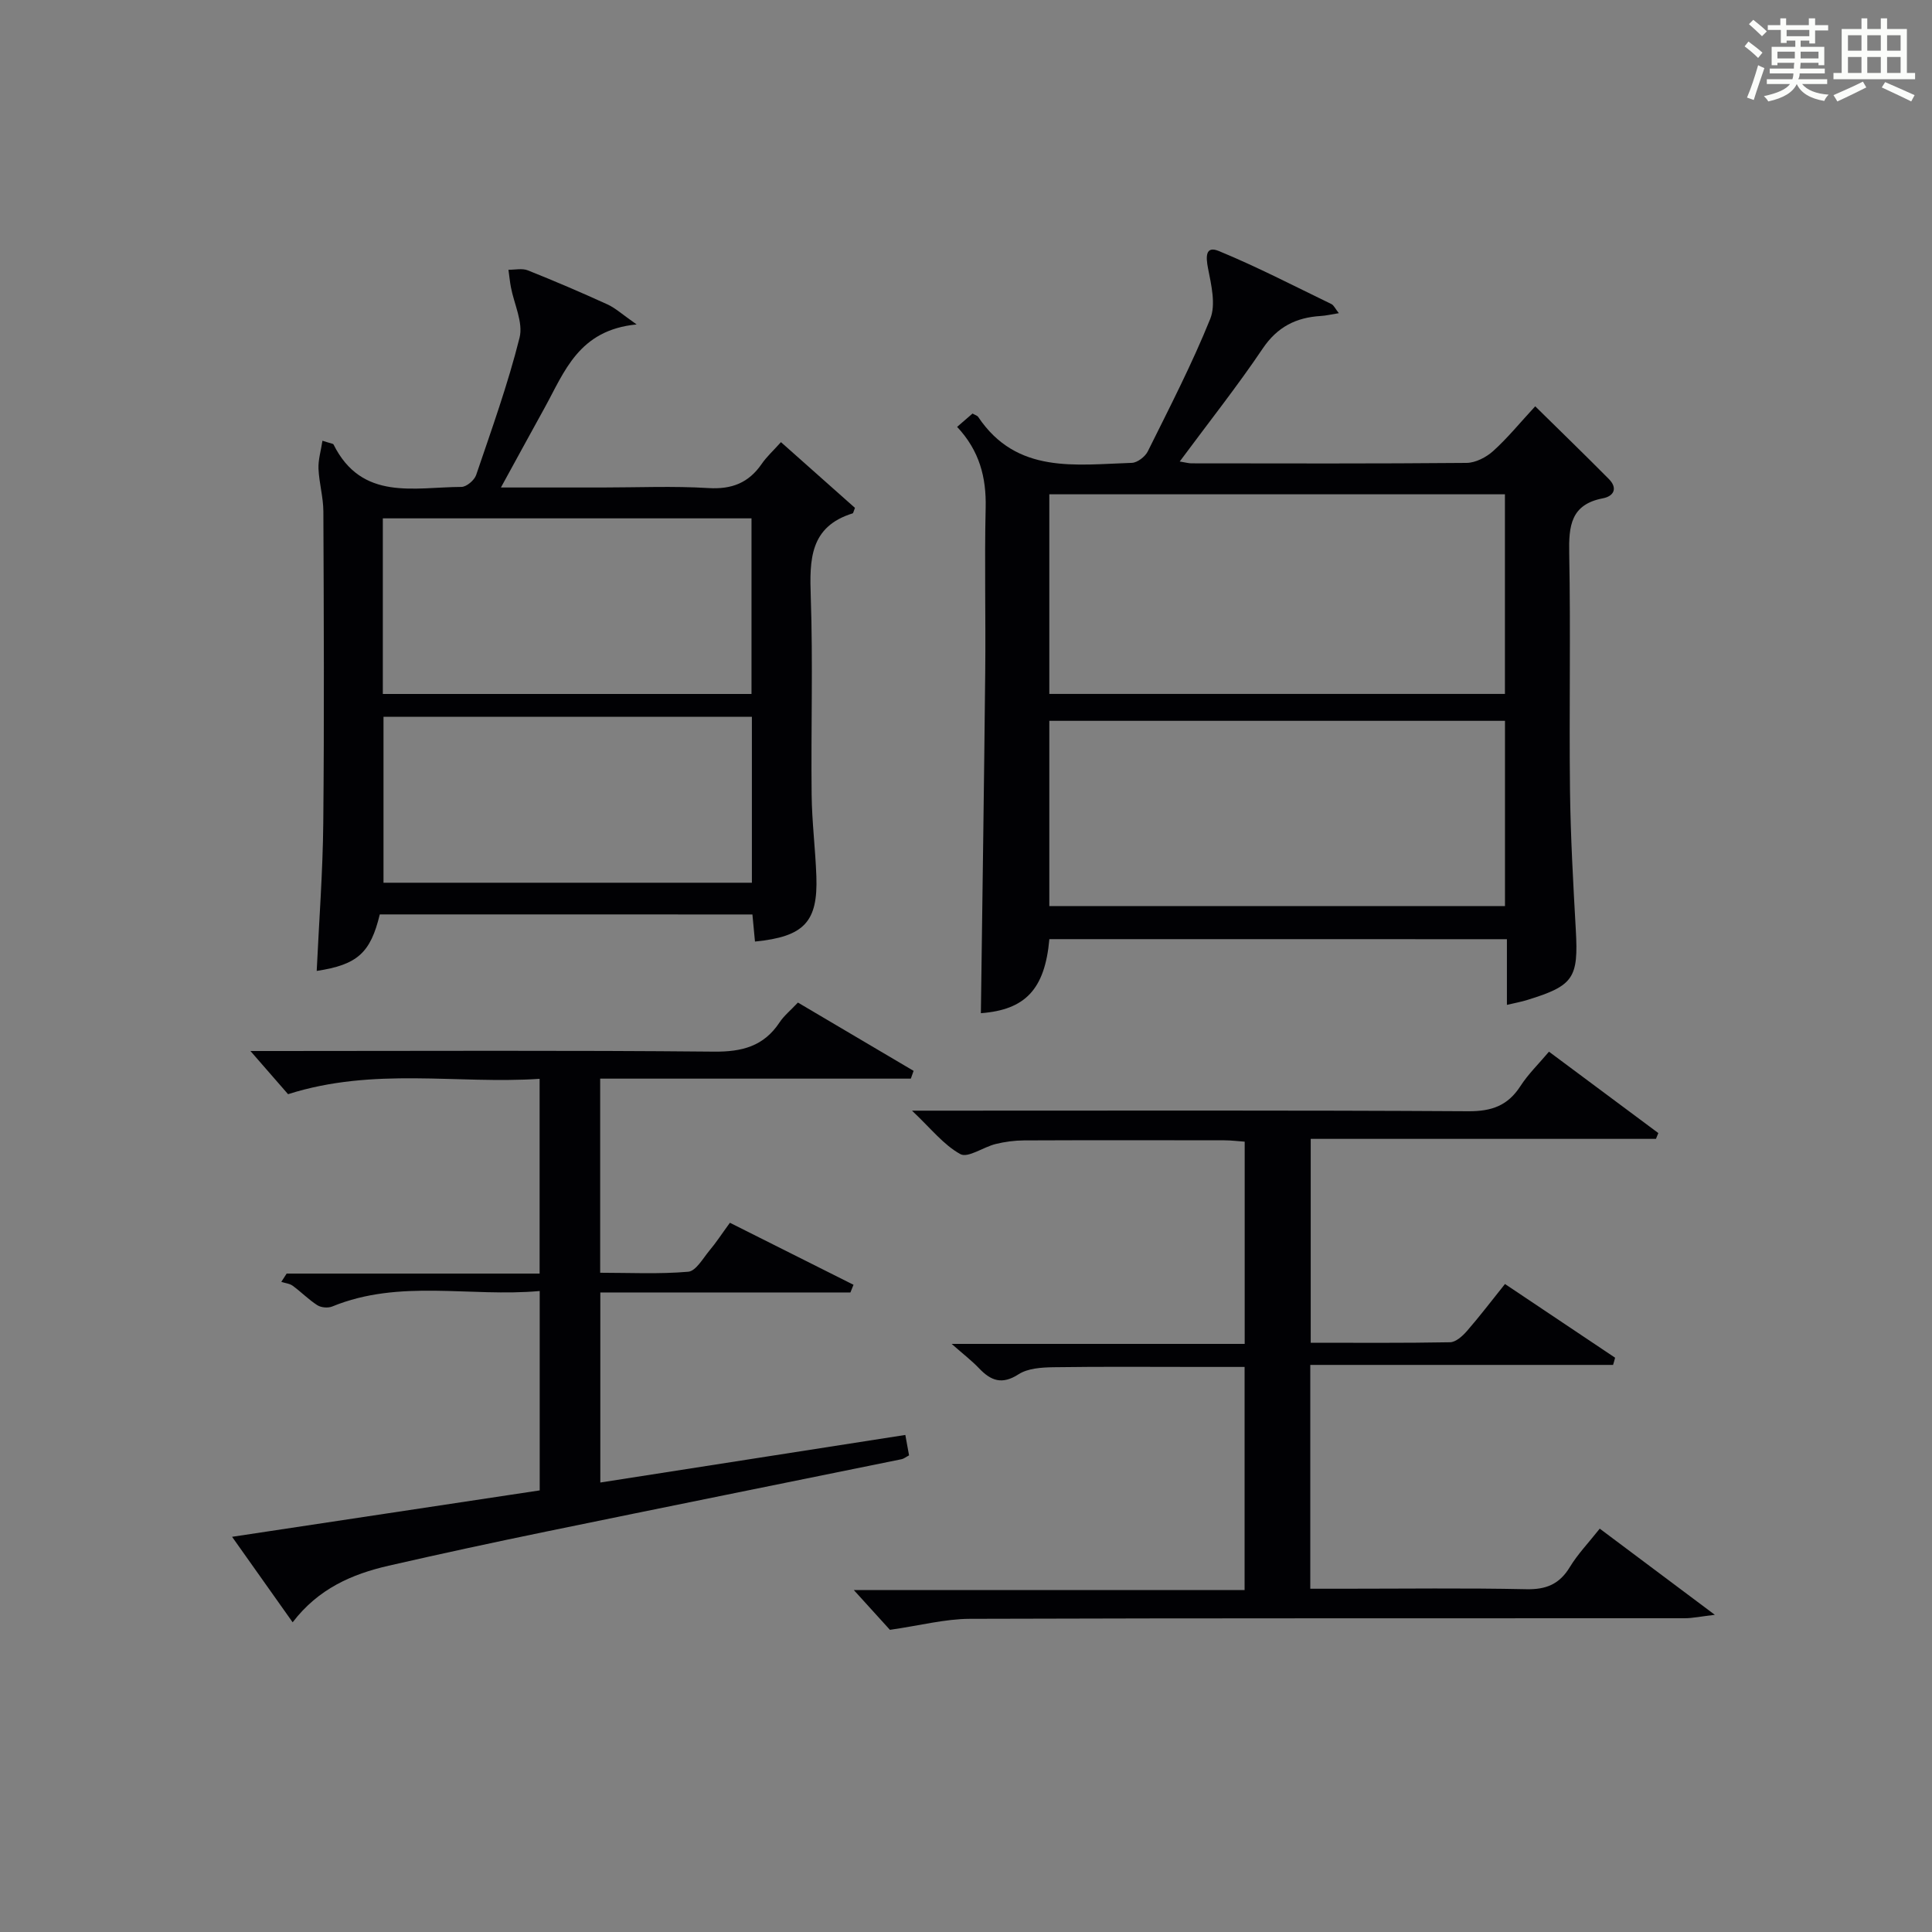 <?xml version="1.0" encoding="utf-8"?>
<svg version="1.1" id="漢_ZDIC_典" xmlns="http://www.w3.org/2000/svg" xmlns:xlink="http://www.w3.org/1999/xlink" x="0px" y="0px"
	 viewBox="0 0 400 400" style="enable-background:new 0 0 400 400;" xml:space="preserve">
<rect x="0" y="0" width="400" height="400" fill="#808080" stroke="none"/>
<style type="text/css">
	.st1{fill:#010104;}
	.st0{fill:#fbfcfa;}
</style>
<g>
	<path class="st0" d="M361.2,9.6l0.8-1c0.9,0.7,1.9,1.4,2.9,2.3L364,12C363,11,362,10.2,361.2,9.6z M361.7,20.2
		c0.9-2.1,1.6-4.3,2.3-6.7c0.4,0.2,0.8,0.4,1.3,0.6c-0.7,2.1-1.5,4.3-2.2,6.6L361.7,20.2z M362.1,5l0.9-0.9c1,0.8,2,1.6,2.8,2.4
		l-1,1C363.9,6.6,363,5.8,362.1,5z M374.6,3.8h1.2v1.4h2.7v1.1h-2.7v2.7h-1.2V8.4h-1.8v1.3h4.9v3.8h-1.2v-0.5h-3.7
		c0,0.4-0.1,0.9-0.1,1.2h5.1v1h-5.2c0,0.5-0.1,0.9-0.3,1.2h6v1h-5.2c1.1,1.3,2.9,2,5.5,2.2c-0.4,0.4-0.7,0.8-0.9,1.3
		c-2.9-0.5-4.8-1.6-5.7-3.5H372c-0.8,1.7-2.7,2.9-5.9,3.6c-0.2-0.4-0.6-0.8-0.9-1.1c2.8-0.6,4.6-1.4,5.4-2.5h-4.8v-1h5.3
		c0.1-0.3,0.2-0.7,0.2-1.2h-4.9v-1h5c0-0.4,0-0.8,0.1-1.2H368v0.5h-1.2V9.7h4.9V8.4h-1.8v0.5h-1.2V6.2H366V5.2h2.6V3.8h1.2v1.4h4.7
		V3.8z M368,12.1h3.6c0-0.4,0-0.9,0-1.4H368V12.1z M369.9,7.5h4.7V6.2h-4.7V7.5z M376.5,10.7h-3.7c0,0.5,0,1,0,1.4h3.7V10.7z"/>
	<path class="st0" d="M385.3,3.8h1.3V6h2.8V3.8h1.3V6h4.1v9.1h1.7v1.3h-16.9v-1.3h1.7V6h4.1V3.8z M385.7,16.9l0.7,1.2
		c-1.8,0.9-3.8,1.9-6,2.9c-0.2-0.4-0.5-0.8-0.8-1.3C381.9,18.7,383.9,17.8,385.7,16.9z M382.6,10.5h2.8V7.3h-2.8V10.5z M382.6,15.1
		h2.8v-3.3h-2.8V15.1z M386.6,10.5h2.8V7.3h-2.8V10.5z M386.6,15.1h2.8v-3.3h-2.8V15.1z M390.3,17c2.1,0.9,4.1,1.8,6.1,2.7l-0.7,1.3
		c-2.2-1.1-4.2-2-6.1-2.9L390.3,17z M393.5,7.3h-2.8v3.2h2.8V7.3z M390.7,15.1h2.8v-3.3h-2.8V15.1z"/>
	
	<path class="st1" d="M217.26,194.44c-0.93,10.44-5.03,14.64-14.18,15.33c0.31-23.52,0.66-47.09,0.9-70.65c0.12-11.33-0.17-22.66,0.09-33.98
		c0.15-6.32-1.29-11.83-5.91-16.76c1.15-0.99,2.21-1.91,3.19-2.76c0.6,0.34,0.99,0.43,1.16,0.68c7.98,11.94,20.2,9.89,31.83,9.53
		c1.14-0.04,2.74-1.27,3.29-2.36c4.5-9.07,9.16-18.09,12.94-27.46c1.19-2.97,0.21-7.03-0.46-10.45c-0.48-2.44-0.54-4.73,2.23-3.59
		c7.93,3.27,15.58,7.24,23.31,10.98c0.51,0.25,0.79,0.95,1.54,1.89c-1.62,0.26-2.67,0.52-3.74,0.58c-5.1,0.31-8.98,2.24-12.01,6.73
		c-5.27,7.82-11.14,15.23-17.19,23.4c1.29,0.21,1.86,0.38,2.42,0.38c18.99,0.02,37.98,0.08,56.97-0.09
		c1.87-0.02,4.08-1.17,5.52-2.47c2.95-2.66,5.48-5.78,8.69-9.25c5.19,5.11,10.27,10.03,15.25,15.06c1.85,1.87,1.08,3.54-1.24,3.99
		c-6.67,1.27-7.08,5.75-6.97,11.41c0.31,16.32-0.03,32.65,0.16,48.97c0.12,9.64,0.66,19.28,1.2,28.91
		c0.57,10.04-0.41,11.61-10.07,14.58c-1.23,0.38-2.5,0.61-4.19,1.01c0-2.48,0-4.62,0-6.76c0-2.15,0-4.31,0-6.84
		C280.37,194.44,248.99,194.44,217.26,194.44z M217.25,143.67c31.75,0,63.1,0,94.33,0c0-14.03,0-27.72,0-41.33
		c-31.64,0-62.87,0-94.33,0C217.25,116.17,217.25,129.74,217.25,143.67z M217.25,187.59c31.74,0,63.08,0,94.34,0
		c0-13.05,0-25.74,0-38.35c-31.64,0-62.87,0-94.34,0C217.25,162.05,217.25,174.63,217.25,187.59z"/>
	<path class="st1" d="M333.97,282.59c-20.8,0-41.61,0-62.69,0c0,15.73,0,30.66,0,46.34c2.21,0,4.46,0,6.72,0c12.67,0,25.33-0.17,37.99,0.1
		c4.13,0.09,6.88-1.04,9.03-4.59c1.62-2.67,3.84-4.98,6.19-7.95c7.65,5.73,15.13,11.33,23.83,17.84c-2.97,0.35-4.62,0.71-6.27,0.71
		c-49.33,0.03-98.66-0.04-147.98,0.12c-5.14,0.02-10.27,1.38-16.54,2.28c-1.7-1.87-4.49-4.95-7.48-8.24c26.69,0,53.65,0,80.91,0
		c0-15.57,0-30.49,0-46.19c-2.95,0-6.03,0-9.12,0c-10.17,0-20.33-0.09-30.5,0.06c-2.43,0.04-5.26,0.22-7.18,1.46
		c-3.43,2.21-5.71,1.35-8.17-1.23c-1.48-1.56-3.21-2.88-5.68-5.06c20.76,0,40.57,0,60.67,0c0-14.2,0-27.8,0-41.87
		c-1.34-0.09-2.77-0.28-4.19-0.28c-13.83-0.02-27.66-0.04-41.5,0.02c-1.97,0.01-3.98,0.28-5.89,0.75c-2.52,0.62-5.71,2.94-7.28,2.09
		c-3.46-1.89-6.09-5.3-10.02-9c3.16,0,4.93,0,6.69,0c36.16,0,72.33-0.1,108.49,0.12c4.84,0.03,8.18-1.16,10.79-5.21
		c1.6-2.48,3.78-4.59,5.91-7.12c7.65,5.69,15.15,11.27,22.64,16.85c-0.16,0.4-0.33,0.8-0.49,1.2c-23.7,0-47.4,0-71.48,0
		c0,14.25,0,27.96,0,42.21c9.63,0,19.25,0.08,28.85-0.1c1.19-0.02,2.58-1.28,3.48-2.31c2.62-3.01,5.04-6.19,7.89-9.75
		c7.63,5.11,15.22,10.18,22.8,15.26C334.27,281.59,334.12,282.09,333.97,282.59z"/>
	<path class="st1" d="M78.63,189.32c-1.92,7.97-4.63,10.42-13.06,11.7c0.48-10.25,1.26-20.44,1.36-30.64c0.21-21.49,0.11-42.98,0.02-64.47
		c-0.01-2.95-0.88-5.9-1.01-8.86c-0.08-1.83,0.5-3.68,0.82-5.8c1.72,0.57,2.19,0.58,2.29,0.77c5.87,11.78,16.71,8.83,26.48,8.79
		c1.05,0,2.68-1.38,3.05-2.46c3.2-9.42,6.58-18.81,8.99-28.44c0.79-3.15-1.14-6.96-1.8-10.48c-0.22-1.18-0.33-2.39-0.5-3.58
		c1.34,0.02,2.84-0.34,4,0.12c5.55,2.21,11.05,4.57,16.49,7.05c1.67,0.76,3.09,2.09,6.05,4.15c-12.04,1.16-14.95,9.84-19.08,17.31
		c-2.88,5.2-5.71,10.42-9.02,16.45c7.53,0,14.26,0,21,0c7.33,0,14.68-0.33,21.98,0.12c4.83,0.29,8.31-1.08,11.01-5
		c1.02-1.49,2.4-2.73,3.99-4.51c5.27,4.68,10.39,9.23,15.32,13.61c-0.33,0.84-0.36,1.1-0.46,1.13c-8.91,2.76-8.95,9.58-8.69,17.26
		c0.47,13.65,0.03,27.32,0.18,40.98c0.06,5.65,0.78,11.28,0.98,16.93c0.33,9.44-2.55,12.48-12.71,13.49
		c-0.17-1.76-0.33-3.53-0.53-5.61C130.22,189.32,104.63,189.32,78.63,189.32z M79.26,143.68c25.72,0,51.06,0,76.33,0
		c0-12.35,0-24.38,0-36.36c-25.63,0-50.85,0-76.33,0C79.26,119.48,79.26,131.39,79.26,143.68z M155.67,182.76
		c0-11.6,0-22.96,0-34.35c-25.67,0-51.01,0-76.27,0c0,11.71,0,23.08,0,34.35C105.05,182.76,130.28,182.76,155.67,182.76z"/>
	<path class="st1" d="M60.59,335.88c-4.3-6.07-8.22-11.59-12.54-17.7c21.63-3.27,42.55-6.42,63.69-9.61c0-13.69,0-27.12,0-41.28
		c-14.42,1.31-28.96-2.54-42.97,3.21c-0.86,0.35-2.29,0.23-3.07-0.27c-1.81-1.16-3.34-2.74-5.09-4.02
		c-0.64-0.47-1.57-0.55-2.37-0.81c0.37-0.57,0.74-1.15,1.11-1.72c17.37,0,34.74,0,52.37,0c0-13.54,0-26.47,0-40.32
		c-17.04,1.14-34.29-2.49-52.08,3.18c-2.04-2.34-4.71-5.41-7.79-8.94c1.97,0,3.72,0,5.47,0c30.16,0,60.32-0.16,90.48,0.13
		c5.84,0.06,10.33-1.11,13.61-6.07c0.9-1.36,2.23-2.43,3.79-4.09c8,4.72,15.97,9.43,23.95,14.14c-0.19,0.54-0.38,1.07-0.57,1.61
		c-21.36,0-42.72,0-64.32,0c0,13.58,0,26.51,0,40.19c6.07,0,12.19,0.31,18.23-0.21c1.59-0.14,3.04-2.76,4.39-4.38
		c1.38-1.64,2.55-3.45,4.24-5.76c8.55,4.29,17.07,8.56,25.59,12.84c-0.21,0.53-0.43,1.06-0.64,1.59c-17.17,0-34.34,0-51.78,0
		c0,13.25,0,26.15,0,39.35c21.1-3.29,41.89-6.53,63.15-9.85c0.27,1.49,0.52,2.86,0.77,4.23c-0.69,0.36-1.09,0.7-1.53,0.79
		c-24.54,5-49.1,9.94-73.63,14.99c-10.88,2.24-21.74,4.58-32.57,7.06C72.87,325.9,65.91,328.92,60.59,335.88z"/>
	
	
	
	
</g>
</svg>
